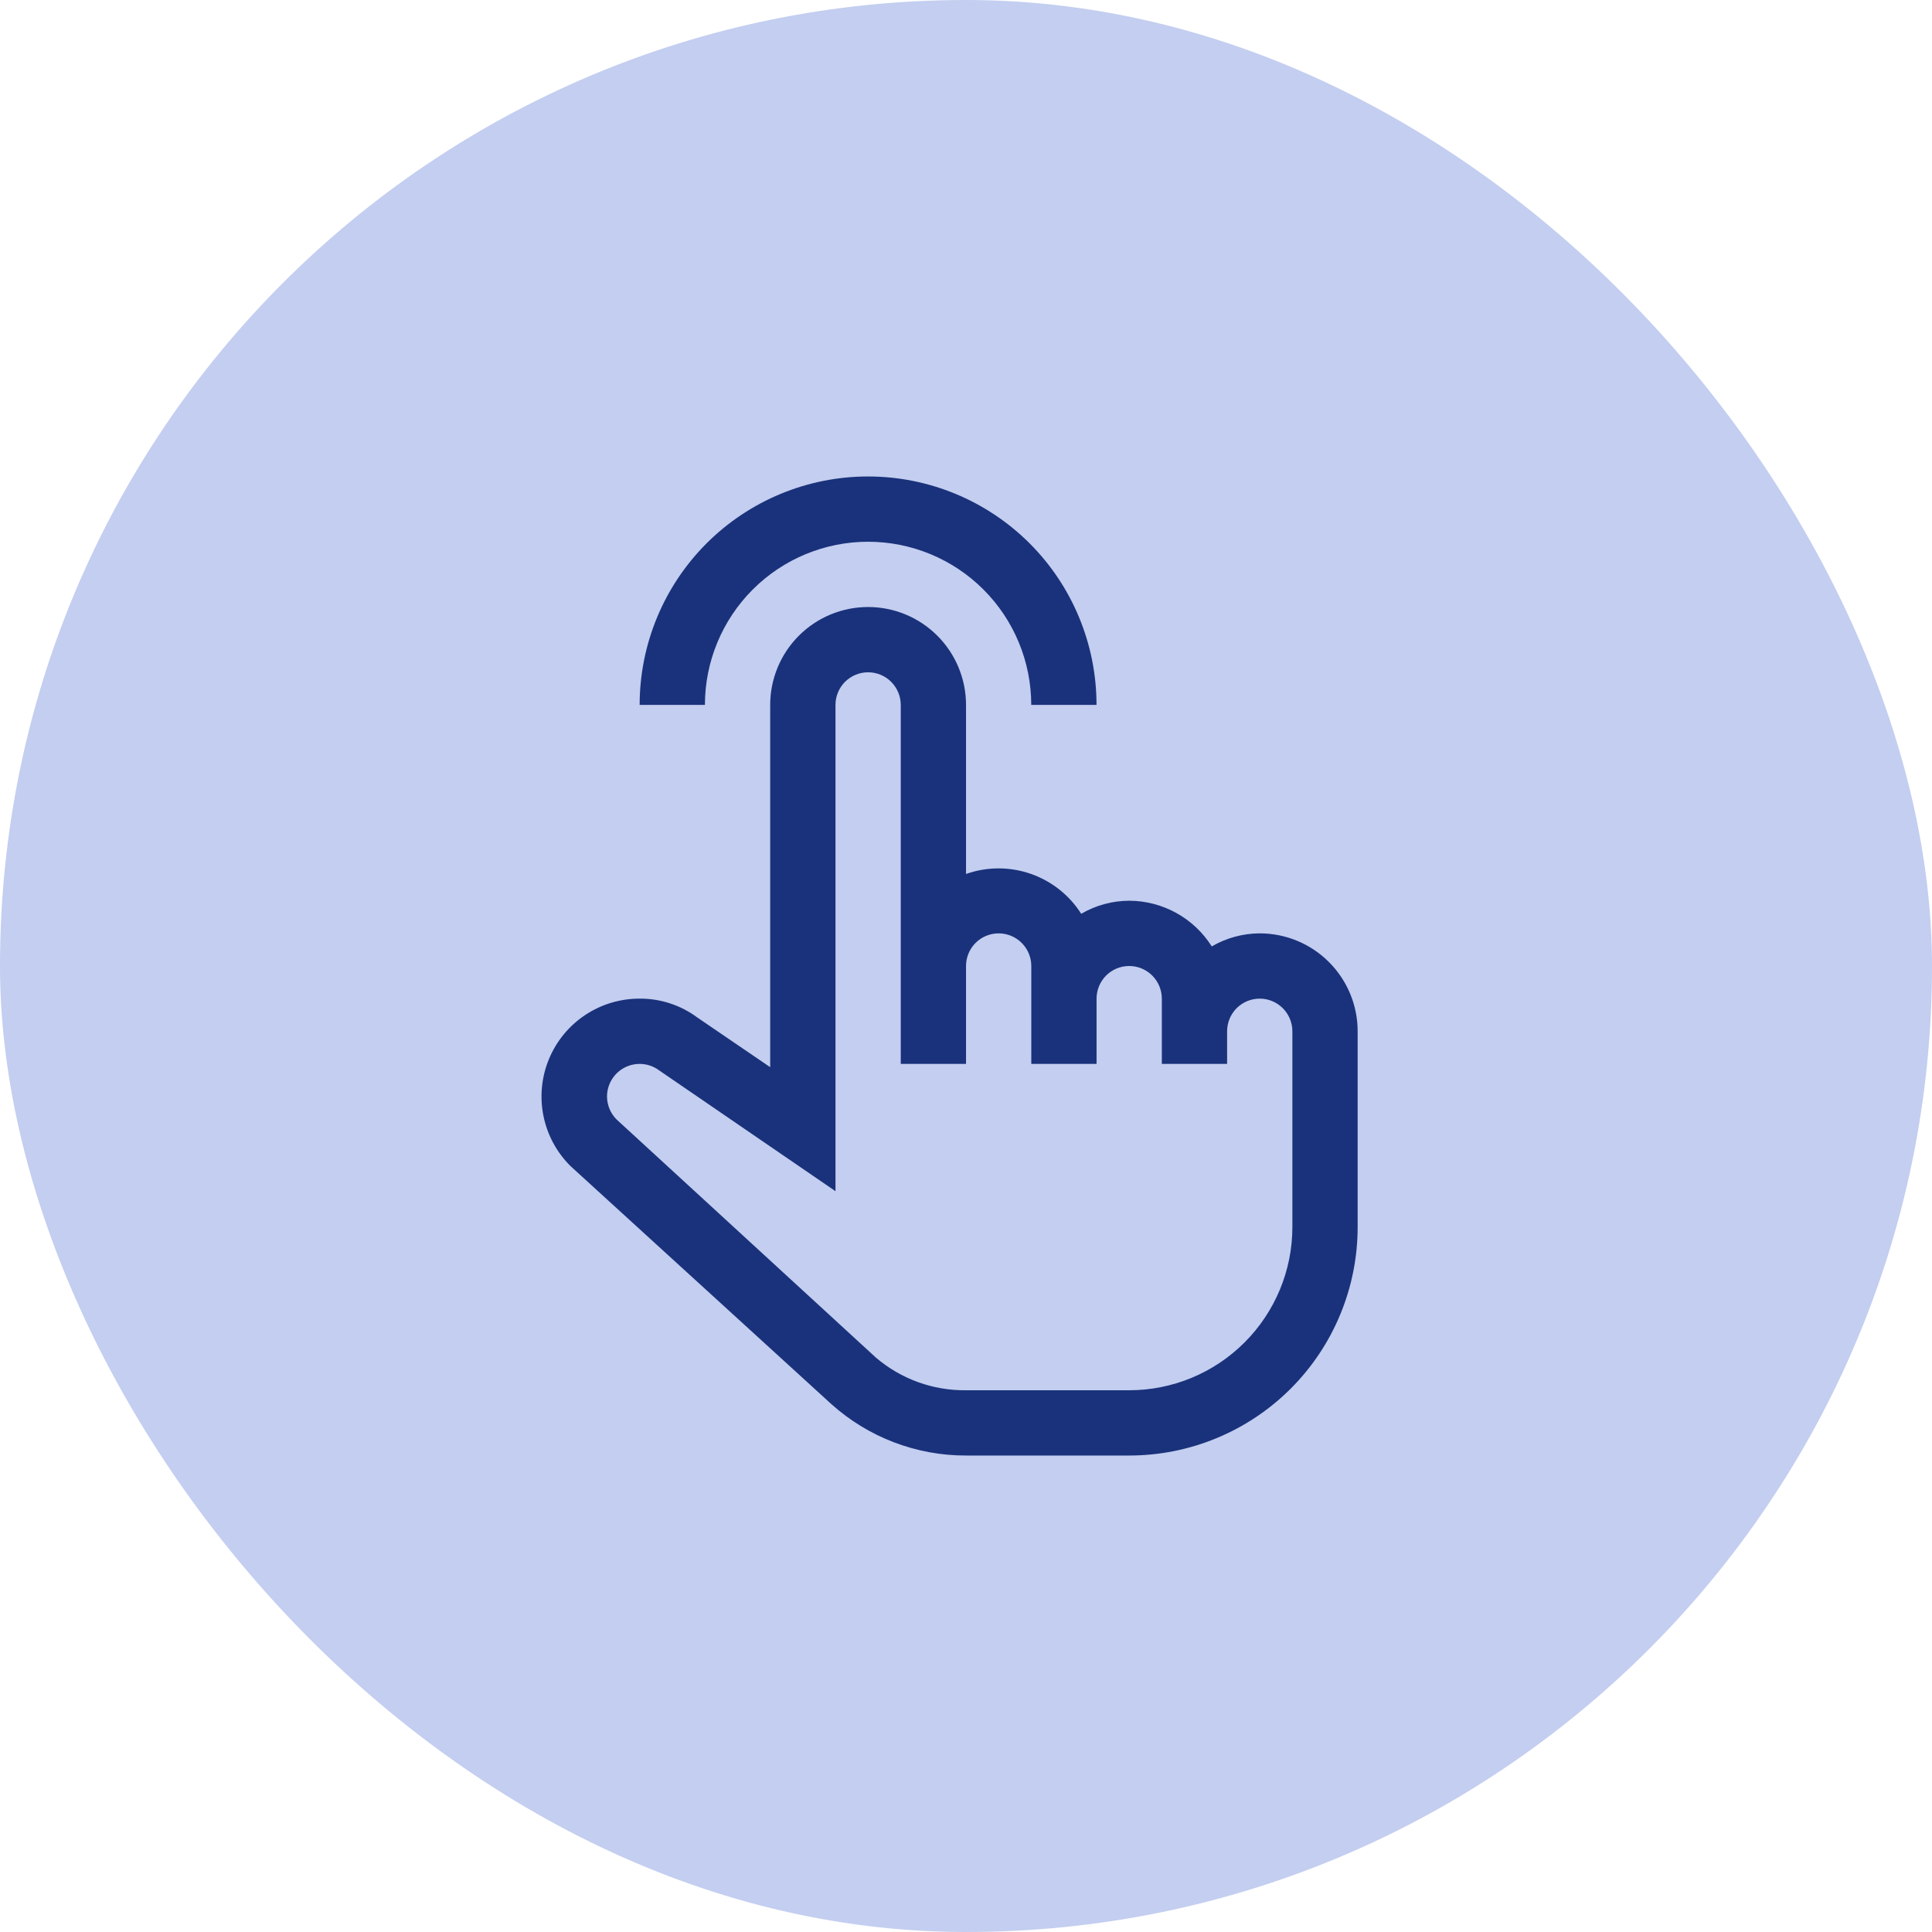 <svg width="74" height="74" viewBox="0 0 74 74" fill="none" xmlns="http://www.w3.org/2000/svg">
<rect width="74" height="74" rx="37" fill="#C3CEF0"/>
<path d="M33.251 23.25C34.245 23.25 35.199 23.645 35.902 24.349C36.605 25.052 37.001 26.006 37.001 27V33.475C37.8 33.193 38.671 33.19 39.472 33.467C40.273 33.744 40.958 34.284 41.413 35C41.971 34.675 42.605 34.502 43.251 34.5C43.882 34.502 44.503 34.663 45.056 34.969C45.609 35.275 46.076 35.715 46.413 36.25C46.971 35.925 47.605 35.752 48.251 35.75C49.245 35.75 50.199 36.145 50.902 36.849C51.605 37.552 52.001 38.506 52.001 39.5V47C52.001 49.321 51.078 51.547 49.437 53.188C47.796 54.828 45.571 55.75 43.251 55.75H37.001C35.1 55.754 33.266 55.054 31.85 53.787L21.85 44.662C21.322 44.138 20.962 43.469 20.815 42.74C20.668 42.011 20.741 41.255 21.025 40.567C21.309 39.88 21.791 39.292 22.41 38.88C23.028 38.467 23.757 38.248 24.5 38.25C25.297 38.245 26.074 38.499 26.712 38.975L29.5 40.875V27C29.5 26.006 29.895 25.052 30.598 24.349C31.301 23.645 32.256 23.25 33.251 23.25ZM33.251 25.75C32.919 25.75 32.6 25.882 32.366 26.116C32.132 26.351 32.001 26.669 32.001 27V45.625L25.25 41C25.065 40.861 24.843 40.776 24.612 40.755C24.381 40.734 24.148 40.778 23.941 40.882C23.733 40.986 23.559 41.145 23.437 41.343C23.315 41.54 23.25 41.768 23.25 42C23.252 42.328 23.382 42.642 23.613 42.875L33.55 52C34.511 52.821 35.737 53.265 37.001 53.25H43.251C44.908 53.25 46.497 52.591 47.669 51.419C48.841 50.247 49.501 48.657 49.501 47V39.5C49.501 39.169 49.368 38.851 49.134 38.616C48.9 38.382 48.582 38.25 48.251 38.25C47.919 38.25 47.6 38.382 47.366 38.616C47.132 38.851 47.001 39.169 47.001 39.5V40.75H44.501V38.25C44.501 37.919 44.368 37.601 44.134 37.366C43.9 37.132 43.582 37 43.251 37C42.919 37 42.6 37.132 42.366 37.366C42.132 37.601 42.001 37.919 42.001 38.25V40.75H39.501V37C39.501 36.669 39.368 36.351 39.134 36.116C38.9 35.882 38.582 35.75 38.251 35.75C37.919 35.75 37.6 35.882 37.366 36.116C37.132 36.351 37.001 36.669 37.001 37V40.75H34.501V27C34.501 26.669 34.368 26.351 34.134 26.116C33.9 25.882 33.582 25.75 33.251 25.75ZM33.249 18.25C35.57 18.25 37.796 19.172 39.437 20.812C41.078 22.453 41.999 24.679 41.999 27H39.499C39.499 25.343 38.841 23.753 37.669 22.581C36.497 21.409 34.907 20.75 33.249 20.75C31.592 20.75 30.003 21.409 28.831 22.581C27.659 23.753 27 25.343 27 27H24.5C24.5 24.679 25.422 22.453 27.063 20.812C28.704 19.172 30.929 18.25 33.249 18.25Z" fill="#1A327B"/>
</svg>
